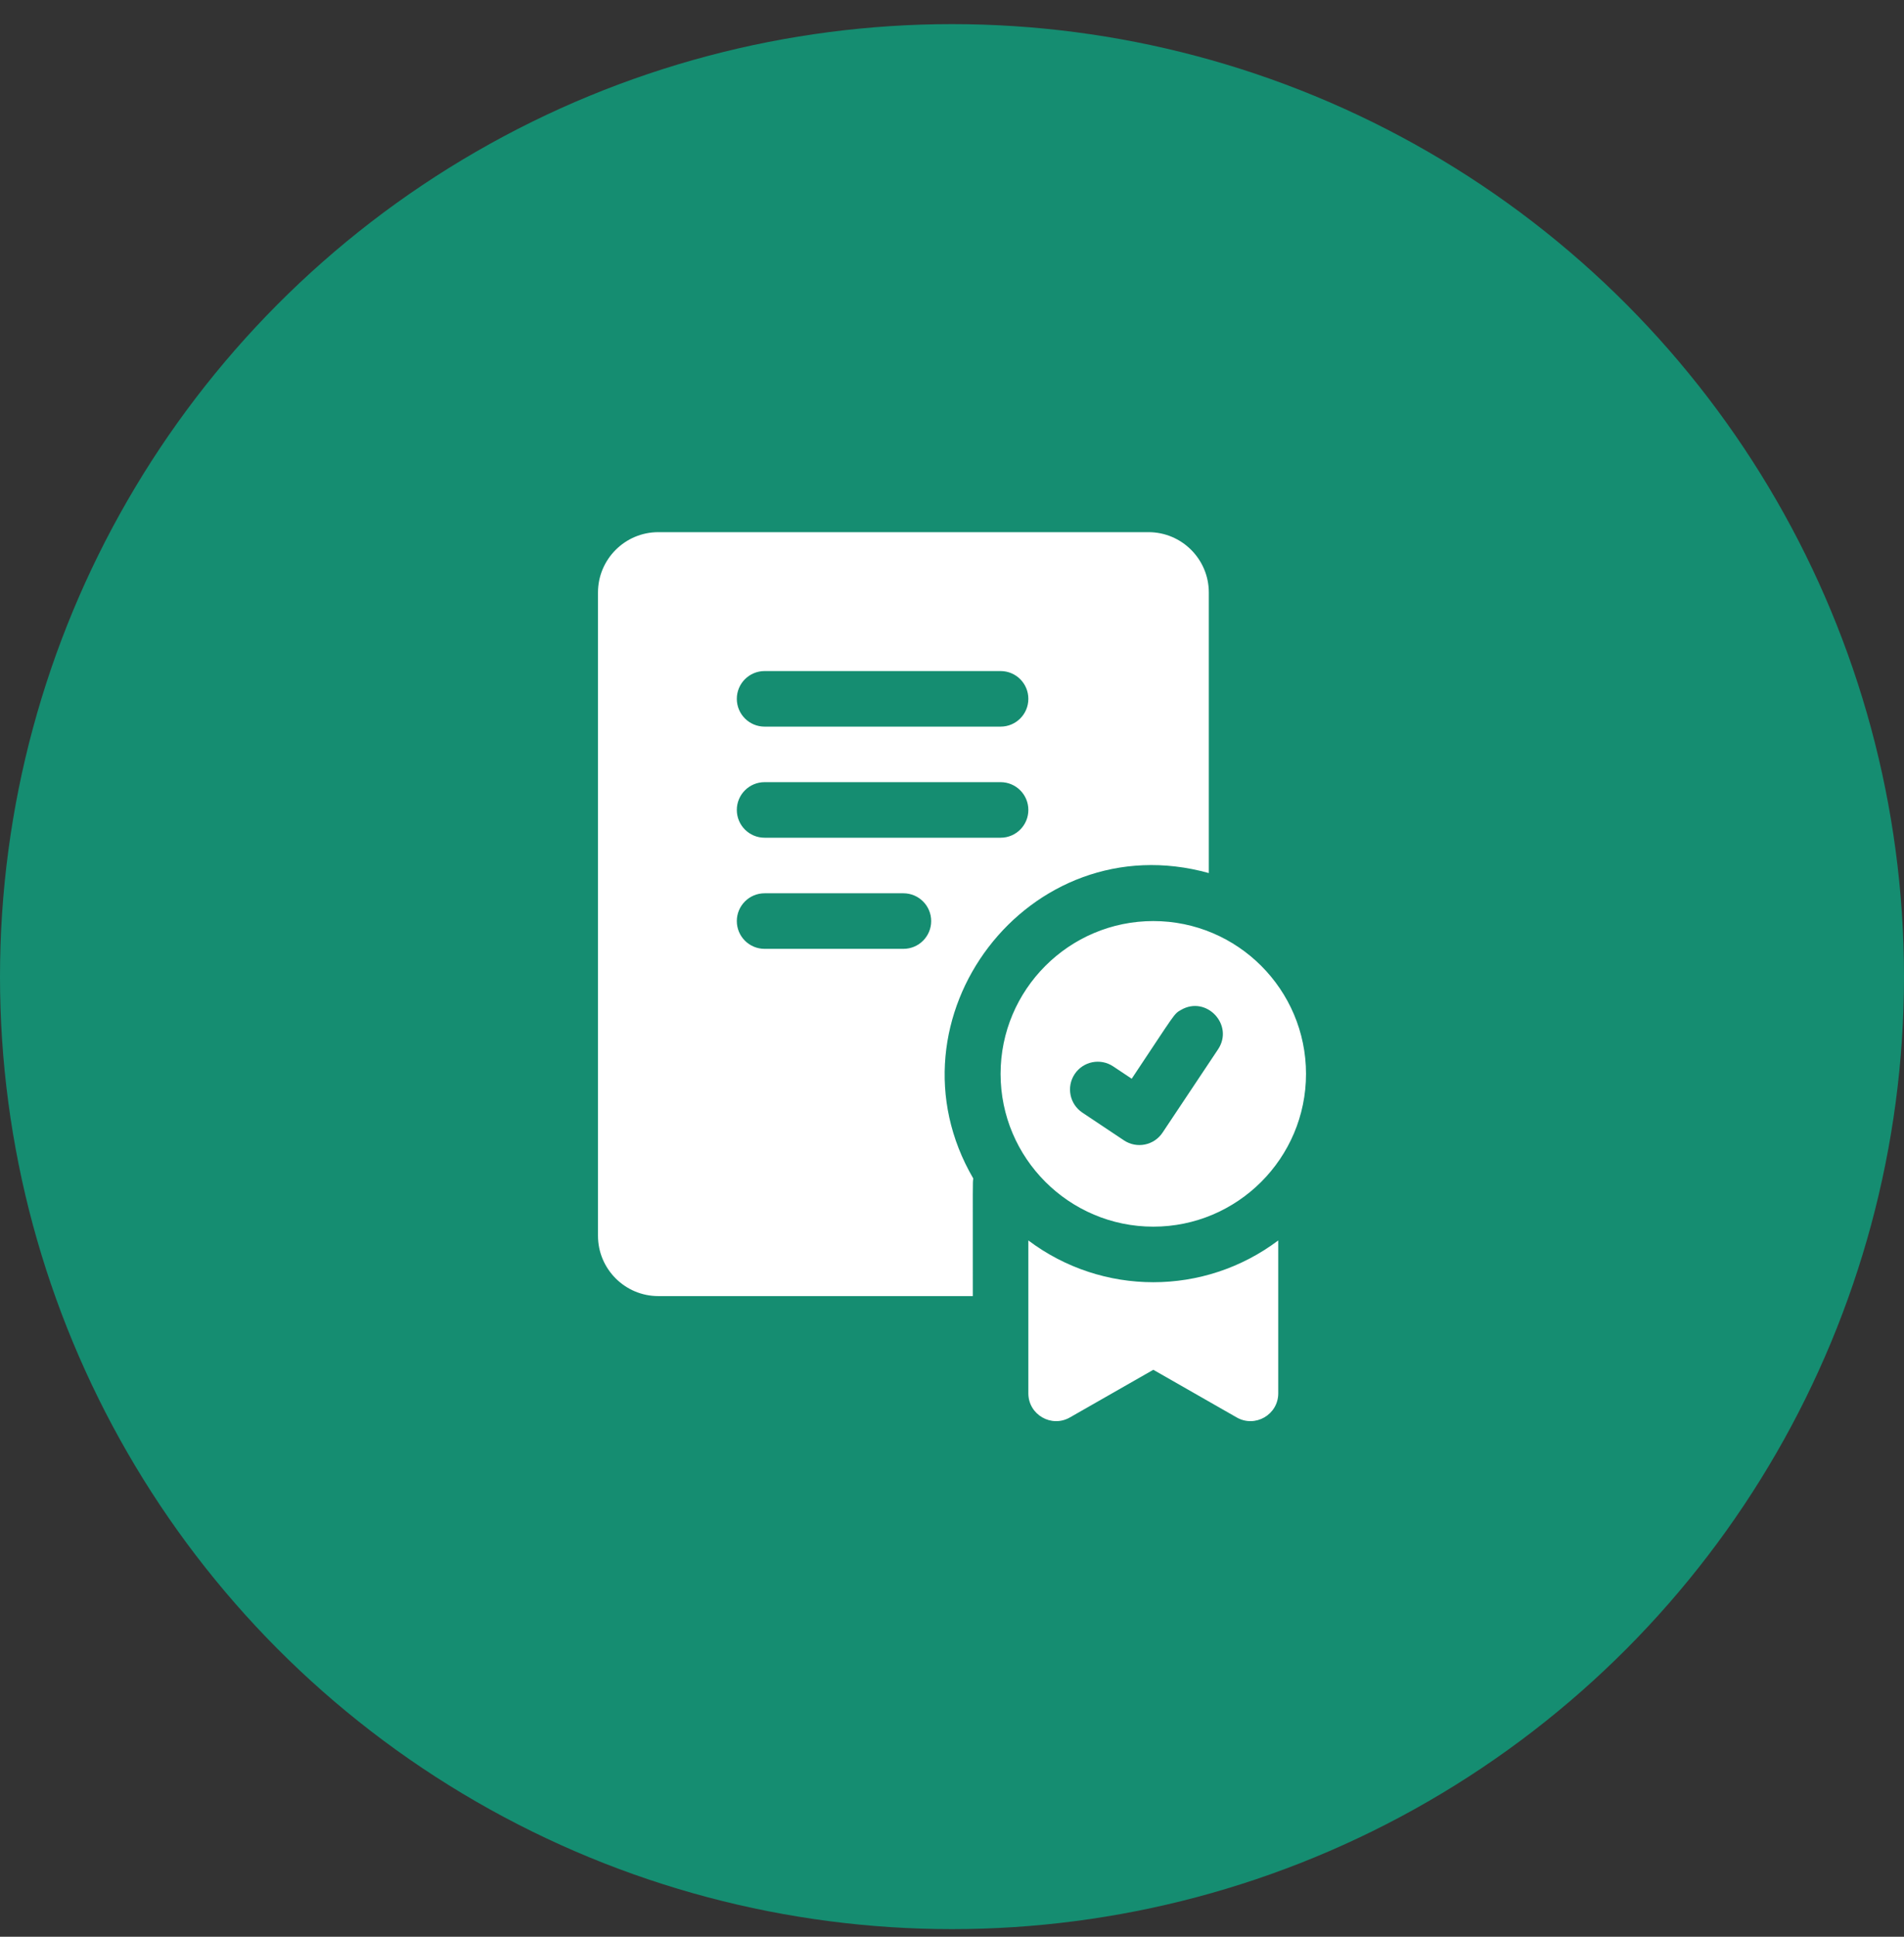 <svg width="60" height="61" viewBox="0 0 60 61" fill="none" xmlns="http://www.w3.org/2000/svg">
<rect x="0" y="0" width="60" height="61" fill="#333333" stroke="none"/>
<circle cx="30" cy="30.76" r="30" fill="#158D71"/>
<g clip-path="url(#clip0_2035_582)">
<path d="M36.344 29.01C33.69 29.01 31.531 31.169 31.531 33.823C31.531 36.476 33.69 38.635 36.344 38.635C38.997 38.635 41.156 36.476 41.156 33.823C41.156 31.169 38.997 29.01 36.344 29.01ZM38.384 33.05C36.985 35.149 37.382 34.554 36.634 35.675C36.365 36.078 35.822 36.185 35.42 35.918L34.108 35.043C33.706 34.775 33.598 34.232 33.866 33.829C34.134 33.427 34.677 33.319 35.079 33.587L35.663 33.976C37.059 31.883 36.984 31.941 37.219 31.807C38.016 31.346 38.896 32.281 38.384 33.05ZM32.406 39.069V43.885C32.406 44.555 33.132 44.978 33.715 44.644L36.344 43.143L38.972 44.644C39.553 44.977 40.281 44.557 40.281 43.885V39.069C37.95 40.823 34.741 40.825 32.406 39.069ZM38.093 27.498V18.661C38.093 17.613 37.241 16.761 36.193 16.761H20.745C19.697 16.761 18.844 17.613 18.844 18.661V38.922C18.844 39.97 19.697 40.822 20.745 40.822H30.656C30.656 37.057 30.65 37.29 30.67 37.117C27.741 32.095 32.405 25.918 38.093 27.498ZM24.094 21.136H31.531C32.015 21.136 32.406 21.527 32.406 22.011C32.406 22.494 32.015 22.886 31.531 22.886H24.094C23.611 22.886 23.219 22.494 23.219 22.011C23.219 21.527 23.611 21.136 24.094 21.136ZM28.469 29.885H24.094C23.611 29.885 23.219 29.494 23.219 29.01C23.219 28.527 23.611 28.135 24.094 28.135H28.469C28.952 28.135 29.344 28.527 29.344 29.01C29.344 29.494 28.952 29.885 28.469 29.885ZM24.094 26.385C23.611 26.385 23.219 25.994 23.219 25.51C23.219 25.027 23.611 24.635 24.094 24.635H31.531C32.015 24.635 32.406 25.027 32.406 25.51C32.406 25.994 32.015 26.385 31.531 26.385H24.094Z" fill="white"/>
</g>
<defs>
<clipPath id="clip0_2035_582">
<rect width="28" height="28" fill="white" transform="translate(16 16.761)"/>
</clipPath>
</defs>
</svg>
